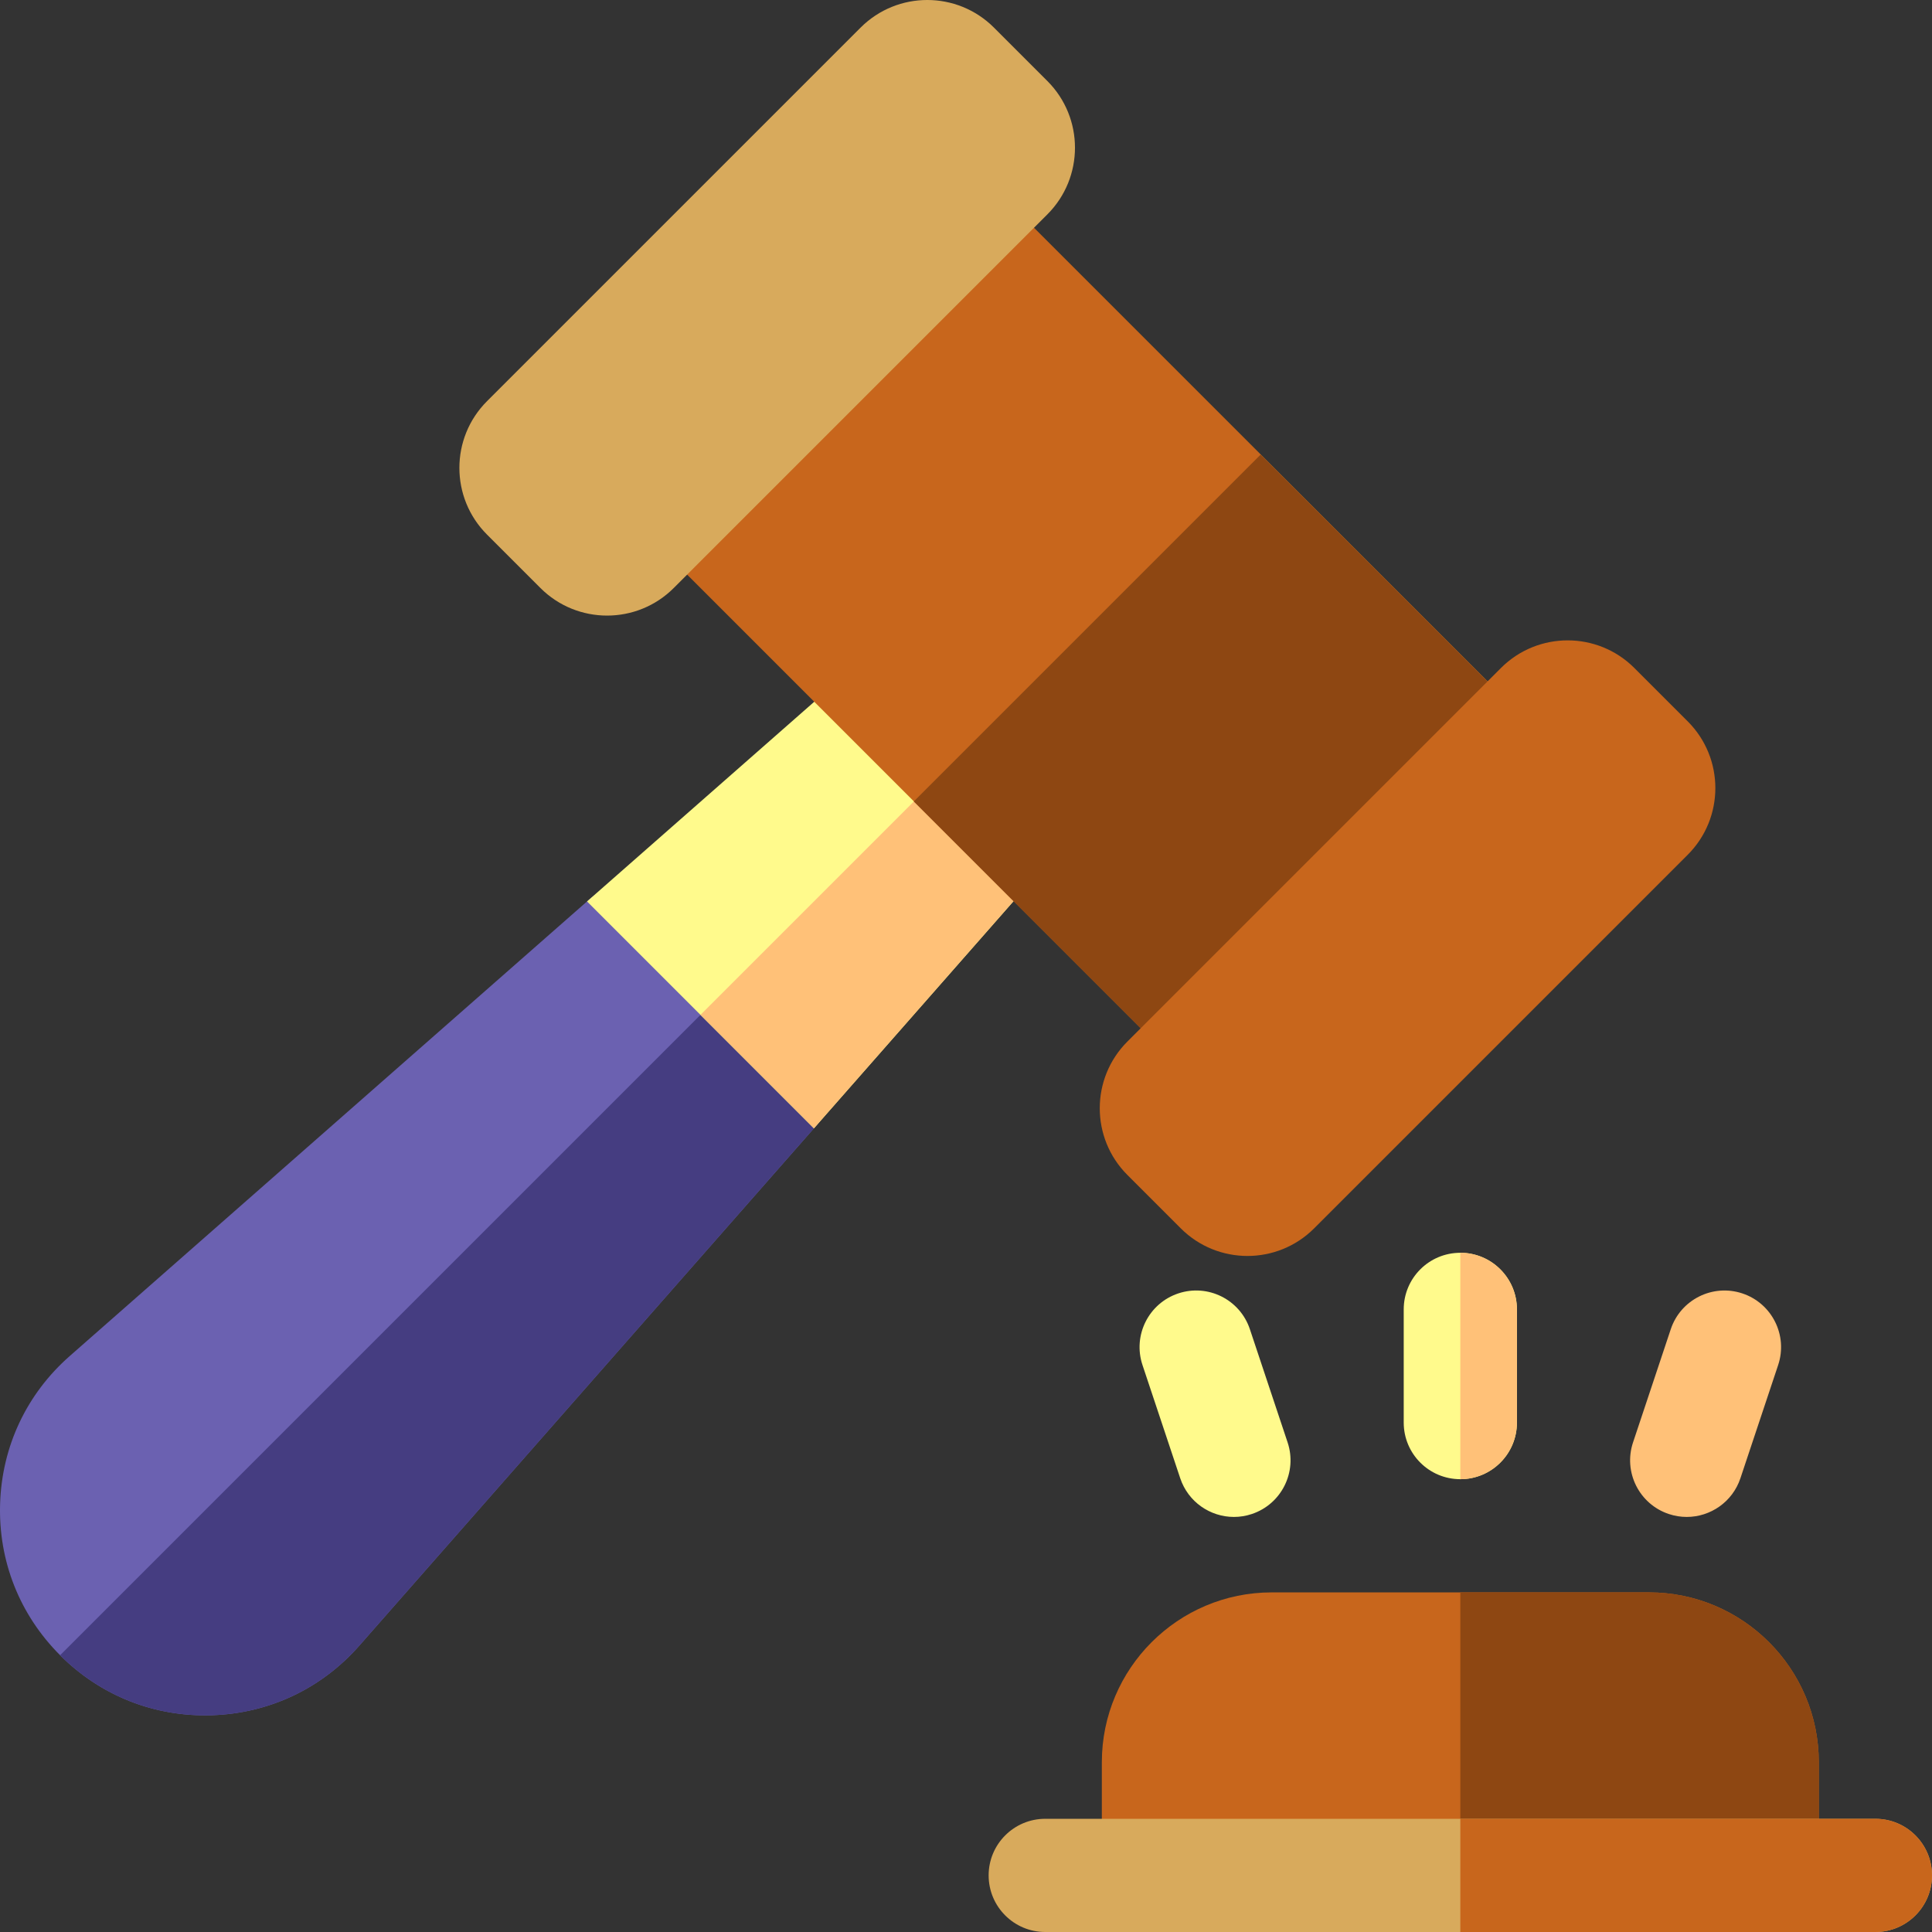 <svg id="Capa_1" enable-background="new 0 0 512 512" height="512" viewBox="0 0 512 512" width="512" xmlns="http://www.w3.org/2000/svg"><rect x="0" y="0" width="512" height="512" fill="#333333" stroke="none"/><g><g><g><path d="m387 392c-8.284 0-15-6.716-15-15v-30c0-8.284 6.716-15 15-15s15 6.716 15 15v30c0 8.284-6.716 15-15 15z" fill="#fffa8c"/><path d="m402 377v-30c0-8.284-6.716-15-15-15v60c8.284 0 15-6.716 15-15z" fill="#ffc178"/><path d="m447.002 402.004c-1.572 0-3.172-.249-4.745-.773-7.859-2.62-12.106-11.114-9.487-18.974l10-30c2.621-7.858 11.117-12.105 18.974-9.487 7.859 2.62 12.106 11.114 9.487 18.974l-10 30c-2.096 6.284-7.949 10.26-14.229 10.26z" fill="#ffc178"/><path d="m326.998 402.004c-6.281 0-12.133-3.975-14.229-10.261l-10-30c-2.619-7.859 1.628-16.354 9.487-18.974 7.858-2.623 16.354 1.627 18.974 9.487l10 30c2.619 7.859-1.628 16.354-9.487 18.974-1.573.525-3.173.774-4.745.774z" fill="#fffa8c"/><path d="m437 422h-100c-24.813 0-45 20.187-45 45v30h190v-30c0-24.813-20.187-45-45-45z" fill="#c8661c"/><path d="m437 422h-50v75h95v-30c0-24.813-20.187-45-45-45z" fill="#8e4712"/><path d="m497 512h-220c-8.284 0-15-6.716-15-15s6.716-15 15-15h220c8.284 0 15 6.716 15 15s-6.716 15-15 15z" fill="#d8aa5c"/><path d="m497 482h-110v30h110c8.284 0 15-6.716 15-15s-6.716-15-15-15z" fill="#c8661c"/></g></g><g><path d="m15.928 438.657c-10.742-10.741-16.388-25.019-15.899-40.202.49-15.183 7.043-29.067 18.454-39.095l137.815-121.109c5.941-5.221 14.916-4.932 20.508.661l38.868 38.868c5.593 5.593 5.882 14.567.661 20.508l-121.108 137.814c-10.029 11.411-23.913 17.965-39.096 18.455-15.183.488-29.461-5.158-40.203-15.9z" fill="#6b61b1"/><path d="m95.227 436.102 121.108-137.815c5.221-5.941 4.932-14.916-.661-20.508l-19.434-19.434-180.312 180.312c10.742 10.742 25.019 16.388 40.203 15.899 15.183-.489 29.067-7.043 39.096-18.454z" fill="#453d81"/><path d="m215.696 299.014-60.125-60.125 63.981-56.227 52.371 52.371z" fill="#fffa8c"/><path d="m271.924 235.034-26.186-26.186-60.104 60.104 30.062 30.062z" fill="#ffc178"/><path d="m312.913 283.094-141.421-141.421 91.924-91.924 141.421 141.421z" fill="#c8661c"/><path d="m258.52 151.777h130v100h-130z" fill="#8e4712" transform="matrix(.707 -.707 .707 .707 -47.921 287.862)"/><path d="m143.207 155.815-14.142-14.142c-9.763-9.763-9.763-25.592 0-35.355l98.995-98.996c9.763-9.763 25.592-9.763 35.355 0l14.142 14.142c9.763 9.763 9.763 25.592 0 35.355l-98.995 98.995c-9.762 9.764-25.592 9.764-35.355.001z" fill="#d8aa5c"/><path d="m312.913 325.52-14.142-14.142c-9.763-9.763-9.763-25.592 0-35.355l98.995-98.995c9.763-9.763 25.592-9.763 35.355 0l14.142 14.142c9.763 9.763 9.763 25.592 0 35.355l-98.995 98.995c-9.763 9.763-25.592 9.763-35.355 0z" fill="#c8661c"/></g></g></svg>